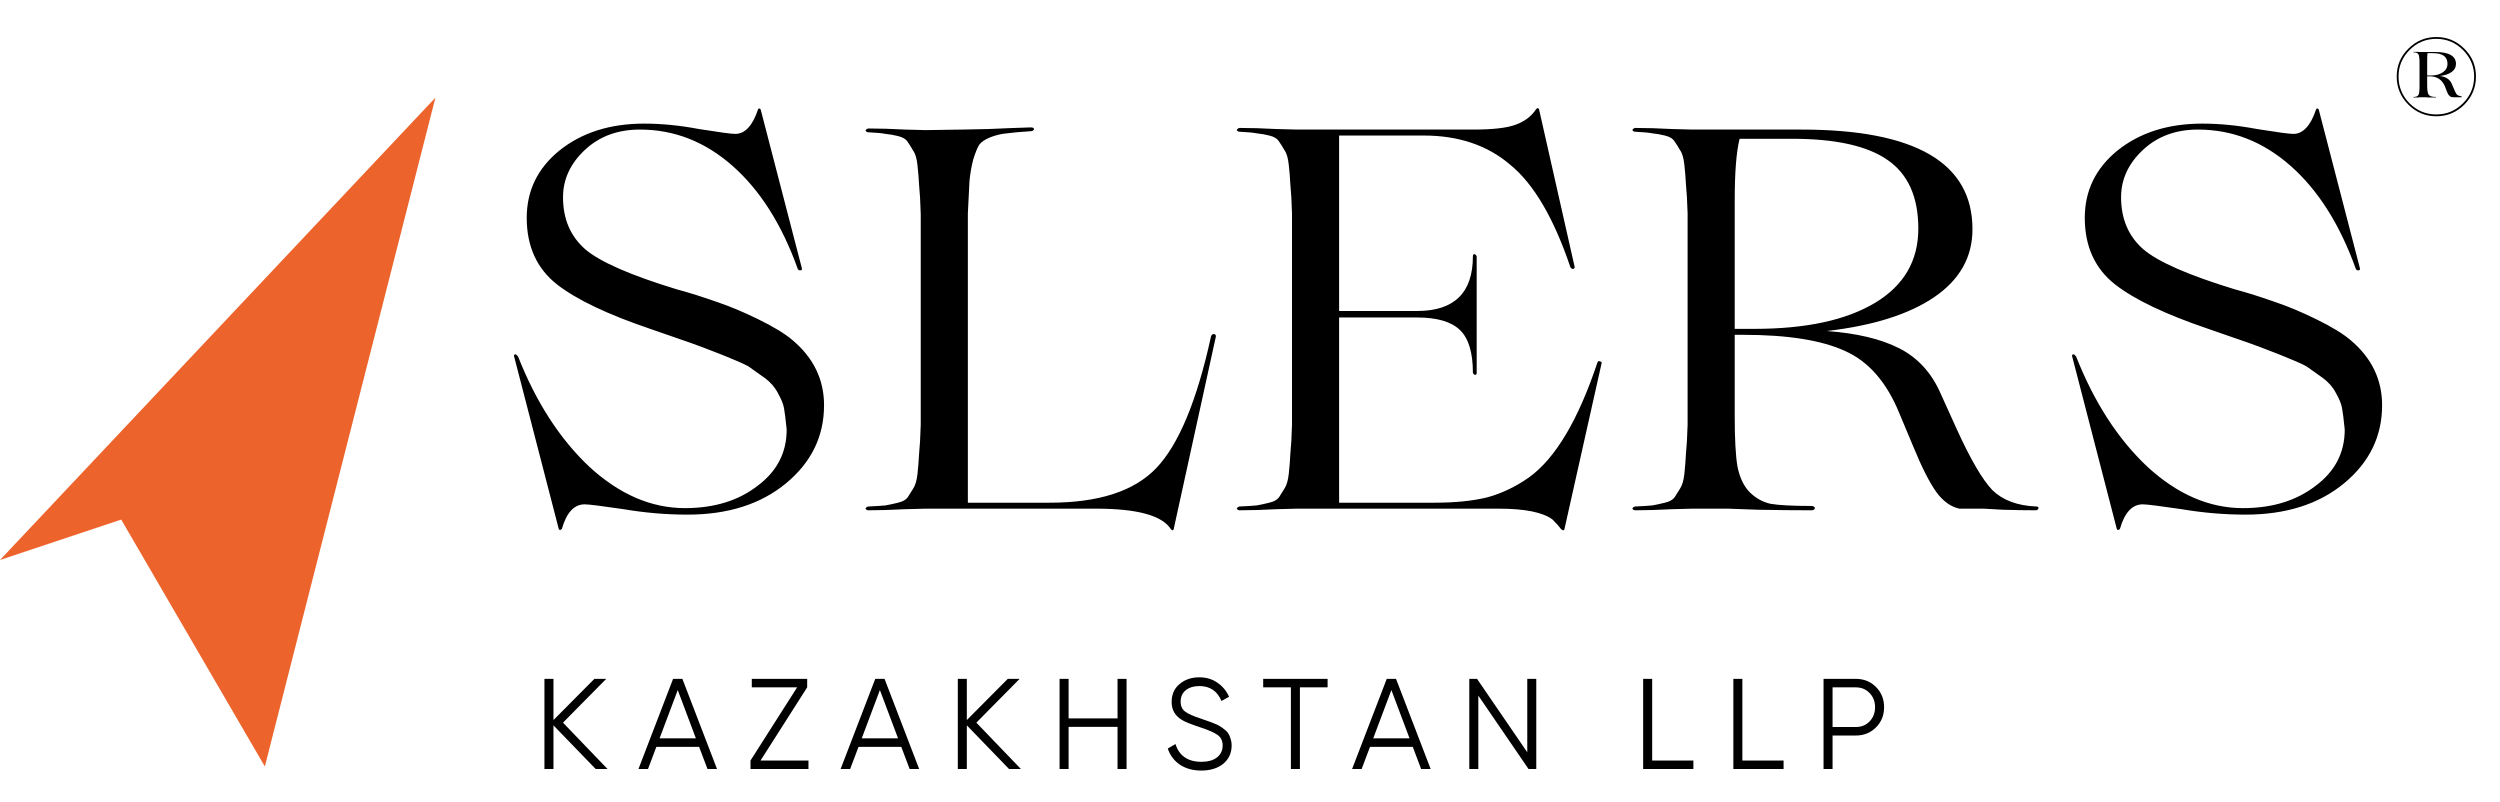 <?xml version="1.0" encoding="UTF-8"?> <svg xmlns="http://www.w3.org/2000/svg" width="184" height="59" viewBox="0 0 184 59" fill="none"><path d="M50.605 37.876C49.037 37.876 47.47 37.743 45.902 37.477C44.281 37.238 43.324 37.119 43.032 37.119C42.261 37.119 41.703 37.717 41.358 38.912C41.331 38.965 41.291 38.992 41.238 38.992C41.185 39.019 41.145 38.992 41.119 38.912L37.85 26.277C37.797 26.144 37.837 26.078 37.97 26.078L38.129 26.237C39.458 29.612 41.212 32.322 43.391 34.368C45.596 36.388 47.935 37.398 50.406 37.398C52.558 37.398 54.339 36.853 55.747 35.763C57.182 34.7 57.899 33.319 57.899 31.618C57.82 30.821 57.753 30.289 57.7 30.024C57.647 29.731 57.501 29.373 57.262 28.948C57.049 28.522 56.73 28.15 56.305 27.831C55.641 27.353 55.229 27.061 55.069 26.954C54.724 26.768 54.086 26.489 53.156 26.117C51.934 25.639 51.163 25.347 50.844 25.241L47.855 24.204C44.719 23.141 42.434 22.052 40.999 20.936C39.511 19.767 38.767 18.132 38.767 16.033C38.767 14.04 39.564 12.393 41.159 11.091C42.806 9.762 44.892 9.098 47.416 9.098C48.692 9.098 50.034 9.23 51.442 9.496C52.93 9.735 53.821 9.855 54.113 9.855C54.83 9.855 55.388 9.257 55.787 8.061C55.813 8.008 55.84 7.982 55.867 7.982C55.92 7.982 55.96 8.008 55.986 8.061L59.016 19.74C59.042 19.846 59.002 19.899 58.896 19.899C58.79 19.899 58.723 19.846 58.697 19.74C57.527 16.498 55.933 13.987 53.913 12.207C51.894 10.426 49.622 9.536 47.098 9.536C45.477 9.536 44.135 10.028 43.072 11.011C41.982 12.021 41.438 13.19 41.438 14.518C41.438 16.113 41.982 17.388 43.072 18.345C44.161 19.275 46.407 20.258 49.808 21.294C50.712 21.534 51.761 21.866 52.957 22.291C53.807 22.583 54.751 22.982 55.787 23.487C56.929 24.045 57.78 24.563 58.338 25.041C59.879 26.343 60.65 27.938 60.65 29.824C60.65 32.11 59.72 34.023 57.86 35.564C55.999 37.105 53.581 37.876 50.605 37.876ZM71.234 15.714V36.999H77.253C80.867 36.999 83.484 36.149 85.105 34.448C86.753 32.721 88.095 29.492 89.131 24.762C89.157 24.683 89.197 24.629 89.251 24.603C89.304 24.576 89.357 24.576 89.41 24.603C89.463 24.629 89.49 24.683 89.49 24.762L86.381 38.952C86.354 39.058 86.288 39.058 86.181 38.952C85.544 37.942 83.71 37.438 80.681 37.438H68.125C68.099 37.438 67.594 37.451 66.611 37.477C65.627 37.531 64.724 37.557 63.9 37.557C63.82 37.557 63.754 37.517 63.701 37.438C63.727 37.358 63.794 37.305 63.9 37.278C64.485 37.252 64.91 37.225 65.176 37.198C65.468 37.145 65.773 37.079 66.092 36.999C66.438 36.919 66.677 36.786 66.81 36.6C66.943 36.388 67.076 36.175 67.208 35.963C67.368 35.724 67.474 35.365 67.527 34.886C67.58 34.382 67.62 33.877 67.647 33.372C67.7 32.867 67.74 32.163 67.766 31.259V15.754C67.74 14.851 67.7 14.146 67.647 13.642C67.62 13.137 67.58 12.645 67.527 12.167C67.474 11.662 67.368 11.303 67.208 11.091C67.076 10.851 66.943 10.639 66.81 10.453C66.677 10.24 66.438 10.094 66.092 10.014C65.773 9.935 65.468 9.882 65.176 9.855C64.91 9.802 64.485 9.762 63.9 9.735C63.82 9.735 63.754 9.695 63.701 9.616C63.727 9.536 63.794 9.483 63.9 9.456C64.724 9.456 65.627 9.483 66.611 9.536C67.594 9.563 68.099 9.576 68.125 9.576L70.836 9.536C70.969 9.536 71.606 9.523 72.749 9.496C73.918 9.443 74.954 9.403 75.858 9.377C76.017 9.377 76.097 9.416 76.097 9.496C76.124 9.523 76.097 9.563 76.017 9.616C75.991 9.642 75.938 9.656 75.858 9.656C75.061 9.709 74.476 9.762 74.104 9.815C73.732 9.842 73.333 9.935 72.908 10.094C72.51 10.254 72.231 10.44 72.071 10.652C71.938 10.865 71.792 11.223 71.633 11.728C71.5 12.233 71.407 12.765 71.354 13.323C71.327 13.881 71.287 14.678 71.234 15.714ZM117.572 26.675C117.626 26.543 117.732 26.543 117.891 26.675L115.141 38.952C115.114 39.058 115.035 39.058 114.902 38.952C114.769 38.766 114.556 38.527 114.264 38.235C113.547 37.703 112.231 37.438 110.318 37.438L95.451 37.438C95.424 37.438 94.919 37.451 93.936 37.477C92.953 37.531 92.049 37.557 91.225 37.557C91.146 37.557 91.079 37.517 91.026 37.438C91.053 37.358 91.119 37.305 91.225 37.278C91.81 37.252 92.235 37.225 92.501 37.198C92.793 37.145 93.099 37.079 93.418 36.999C93.763 36.919 94.002 36.786 94.135 36.6C94.268 36.388 94.401 36.175 94.534 35.963C94.693 35.724 94.799 35.365 94.853 34.886C94.906 34.382 94.946 33.877 94.972 33.372C95.025 32.867 95.065 32.163 95.092 31.259V15.714C95.065 14.811 95.025 14.107 94.972 13.602C94.946 13.097 94.906 12.605 94.853 12.127C94.799 11.622 94.693 11.263 94.534 11.051C94.401 10.812 94.268 10.599 94.135 10.413C94.002 10.2 93.763 10.054 93.418 9.975C93.099 9.895 92.793 9.842 92.501 9.815C92.235 9.762 91.81 9.722 91.225 9.695C91.146 9.695 91.079 9.656 91.026 9.576C91.053 9.496 91.119 9.443 91.225 9.416C92.049 9.416 92.953 9.443 93.936 9.496C94.919 9.523 95.424 9.536 95.451 9.536H108.445C109.88 9.536 110.916 9.416 111.554 9.177C112.218 8.938 112.723 8.553 113.068 8.021C113.148 7.942 113.214 7.942 113.268 8.021L115.898 19.66C115.898 19.713 115.872 19.753 115.819 19.78C115.792 19.806 115.752 19.806 115.699 19.78C115.646 19.753 115.606 19.713 115.579 19.66C114.357 16.046 112.882 13.535 111.155 12.127C109.481 10.692 107.355 9.975 104.778 9.975H98.559V22.889H104.299C107.036 22.889 108.405 21.547 108.405 18.863C108.405 18.757 108.445 18.704 108.524 18.704C108.604 18.73 108.657 18.783 108.684 18.863V27.433C108.684 27.539 108.644 27.592 108.564 27.592C108.484 27.566 108.431 27.513 108.405 27.433C108.405 25.945 108.086 24.895 107.448 24.284C106.81 23.673 105.761 23.367 104.299 23.367H98.559V36.999L105.575 36.999C107.116 36.999 108.418 36.866 109.481 36.6C110.544 36.308 111.567 35.817 112.55 35.126C114.49 33.717 116.164 30.901 117.572 26.675ZM149.877 37.278C149.983 37.278 150.036 37.318 150.036 37.398C150.01 37.477 149.957 37.531 149.877 37.557C149.16 37.557 148.336 37.544 147.406 37.517L146.011 37.438H144.217C143.579 37.305 143.008 36.893 142.503 36.202C141.998 35.484 141.44 34.382 140.829 32.894L139.793 30.422C138.863 28.137 137.534 26.609 135.807 25.838C134.079 25.041 131.582 24.643 128.313 24.643H127.675V30.661C127.675 32.309 127.742 33.531 127.875 34.328C128.034 35.126 128.326 35.75 128.752 36.202C129.203 36.654 129.722 36.946 130.306 37.079C130.917 37.185 131.914 37.238 133.296 37.238C133.402 37.238 133.482 37.265 133.535 37.318C133.588 37.371 133.588 37.424 133.535 37.477C133.508 37.531 133.428 37.557 133.296 37.557C132.126 37.557 130.824 37.544 129.389 37.517L127.197 37.438H124.566C124.54 37.438 124.035 37.451 123.052 37.477C122.069 37.531 121.165 37.557 120.341 37.557C120.262 37.557 120.195 37.517 120.142 37.438C120.169 37.358 120.235 37.305 120.341 37.278C120.926 37.252 121.351 37.225 121.617 37.198C121.909 37.145 122.215 37.079 122.534 36.999C122.879 36.919 123.118 36.786 123.251 36.6C123.384 36.388 123.517 36.175 123.65 35.963C123.809 35.724 123.915 35.365 123.969 34.886C124.022 34.382 124.062 33.877 124.088 33.372C124.141 32.867 124.181 32.163 124.208 31.259V15.714C124.181 14.811 124.141 14.107 124.088 13.602C124.062 13.097 124.022 12.605 123.969 12.127C123.915 11.622 123.809 11.263 123.65 11.051C123.517 10.812 123.384 10.599 123.251 10.413C123.118 10.2 122.879 10.054 122.534 9.975C122.215 9.895 121.909 9.842 121.617 9.815C121.351 9.762 120.926 9.722 120.341 9.695C120.262 9.695 120.195 9.656 120.142 9.576C120.169 9.496 120.235 9.443 120.341 9.416C121.165 9.416 122.069 9.443 123.052 9.496C124.035 9.523 124.54 9.536 124.566 9.536H132.578C140.975 9.536 145.174 11.981 145.174 16.87C145.174 18.916 144.244 20.577 142.383 21.853C140.523 23.128 137.879 23.965 134.452 24.364C136.657 24.523 138.437 24.948 139.793 25.639C141.148 26.33 142.158 27.433 142.822 28.948L143.978 31.498C145.014 33.784 145.904 35.312 146.648 36.082C147.419 36.826 148.495 37.225 149.877 37.278ZM131.901 10.214H128.034C127.795 11.17 127.675 12.685 127.675 14.758V24.204H129.11C132.91 24.204 135.873 23.567 137.999 22.291C140.125 21.015 141.188 19.195 141.188 16.83C141.188 14.492 140.43 12.805 138.916 11.768C137.428 10.732 135.089 10.214 131.901 10.214ZM165.278 37.876C163.71 37.876 162.143 37.743 160.575 37.477C158.954 37.238 157.997 37.119 157.705 37.119C156.934 37.119 156.376 37.717 156.031 38.912C156.004 38.965 155.964 38.992 155.911 38.992C155.858 39.019 155.818 38.992 155.792 38.912L152.523 26.277C152.47 26.144 152.51 26.078 152.643 26.078L152.802 26.237C154.131 29.612 155.885 32.322 158.064 34.368C160.269 36.388 162.608 37.398 165.079 37.398C167.231 37.398 169.012 36.853 170.42 35.763C171.855 34.7 172.572 33.319 172.572 31.618C172.493 30.821 172.426 30.289 172.373 30.024C172.32 29.731 172.174 29.373 171.935 28.948C171.722 28.522 171.403 28.15 170.978 27.831C170.314 27.353 169.902 27.061 169.742 26.954C169.397 26.768 168.759 26.489 167.829 26.117C166.607 25.639 165.836 25.347 165.517 25.241L162.528 24.204C159.392 23.141 157.107 22.052 155.672 20.936C154.184 19.767 153.44 18.132 153.44 16.033C153.44 14.04 154.237 12.393 155.832 11.091C157.479 9.762 159.565 9.098 162.089 9.098C163.365 9.098 164.707 9.23 166.115 9.496C167.603 9.735 168.494 9.855 168.786 9.855C169.503 9.855 170.061 9.257 170.46 8.061C170.486 8.008 170.513 7.982 170.54 7.982C170.593 7.982 170.633 8.008 170.659 8.061L173.689 19.74C173.715 19.846 173.675 19.899 173.569 19.899C173.463 19.899 173.396 19.846 173.37 19.74C172.2 16.498 170.606 13.987 168.587 12.207C166.567 10.426 164.295 9.536 161.771 9.536C160.15 9.536 158.808 10.028 157.745 11.011C156.655 12.021 156.111 13.19 156.111 14.518C156.111 16.113 156.655 17.388 157.745 18.345C158.834 19.275 161.08 20.258 164.481 21.294C165.385 21.534 166.434 21.866 167.63 22.291C168.48 22.583 169.424 22.982 170.46 23.487C171.603 24.045 172.453 24.563 173.011 25.041C174.552 26.343 175.323 27.938 175.323 29.824C175.323 32.11 174.393 34.023 172.533 35.564C170.672 37.105 168.254 37.876 165.278 37.876Z" fill="black"></path><path d="M44.716 56.6H43.844L40.735 53.386V56.6H40.071V49.963H40.735V52.997L43.749 49.963H44.621L41.436 53.187L44.716 56.6ZM52.072 56.6L51.455 54.969H48.308L47.692 56.6H46.99L49.54 49.963H50.223L52.773 56.6H52.072ZM48.545 54.343H51.218L49.882 50.788L48.545 54.343ZM55.976 55.974H59.503V56.6H55.237V55.974L58.669 50.589H55.332V49.963H59.408V50.589L55.976 55.974ZM66.95 56.6L66.334 54.969H63.187L62.57 56.6H61.869L64.419 49.963H65.102L67.652 56.6H66.95ZM63.424 54.343H66.097L64.76 50.788L63.424 54.343ZM75.14 56.6H74.268L71.159 53.386V56.6H70.495V49.963H71.159V52.997L74.173 49.963H75.045L71.86 53.187L75.14 56.6ZM82.251 49.963H82.915V56.6H82.251V53.499H78.649V56.6H77.985V49.963H78.649V52.874H82.251V49.963ZM88.413 56.713C87.806 56.713 87.285 56.571 86.849 56.287C86.419 55.996 86.118 55.598 85.948 55.092L86.517 54.76C86.637 55.171 86.858 55.494 87.18 55.727C87.503 55.955 87.917 56.069 88.422 56.069C88.915 56.069 89.298 55.961 89.569 55.746C89.847 55.525 89.987 55.234 89.987 54.874C89.987 54.527 89.86 54.264 89.607 54.087C89.355 53.91 88.937 53.727 88.356 53.537C87.667 53.31 87.212 53.127 86.991 52.988C86.485 52.684 86.232 52.245 86.232 51.67C86.232 51.107 86.428 50.665 86.82 50.343C87.212 50.014 87.695 49.85 88.271 49.85C88.789 49.85 89.238 49.986 89.617 50.257C89.996 50.523 90.277 50.864 90.46 51.281L89.901 51.594C89.598 50.861 89.054 50.494 88.271 50.494C87.86 50.494 87.528 50.595 87.275 50.798C87.022 51 86.896 51.281 86.896 51.641C86.896 51.97 87.01 52.217 87.237 52.381C87.465 52.545 87.841 52.713 88.365 52.883C88.606 52.965 88.776 53.026 88.877 53.063C88.985 53.095 89.136 53.152 89.332 53.234C89.535 53.31 89.683 53.379 89.778 53.443C89.873 53.499 89.987 53.582 90.119 53.689C90.258 53.79 90.356 53.895 90.413 54.002C90.476 54.103 90.53 54.23 90.574 54.381C90.625 54.527 90.65 54.685 90.65 54.855C90.65 55.418 90.445 55.87 90.034 56.211C89.623 56.546 89.083 56.713 88.413 56.713ZM97.711 49.963V50.589H95.673V56.6H95.009V50.589H92.971V49.963H97.711ZM104.596 56.6L103.98 54.969H100.832L100.216 56.6H99.514L102.065 49.963H102.747L105.297 56.6H104.596ZM101.069 54.343H103.743L102.406 50.788L101.069 54.343ZM112.407 49.963H113.07V56.6H112.501L108.804 51.196V56.6H108.14V49.963H108.709L112.407 55.367V49.963ZM121.6 55.974H124.633V56.6H120.936V49.963H121.6V55.974ZM128.238 55.974H131.272V56.6H127.575V49.963H128.238V55.974ZM136.583 49.963C137.177 49.963 137.673 50.162 138.072 50.561C138.47 50.959 138.669 51.455 138.669 52.049C138.669 52.643 138.47 53.139 138.072 53.537C137.673 53.936 137.177 54.135 136.583 54.135H134.877V56.6H134.213V49.963H136.583ZM136.583 53.509C136.994 53.509 137.332 53.373 137.598 53.101C137.869 52.823 138.005 52.472 138.005 52.049C138.005 51.626 137.869 51.278 137.598 51.006C137.332 50.728 136.994 50.589 136.583 50.589H134.877V53.509H136.583Z" fill="black"></path><path d="M32.047 7.186L-0.001 41.215L8.92 38.242L19.492 56.413L32.047 7.186Z" fill="#EC632B"></path><path d="M182.231 5.629C182.231 6.438 181.945 7.128 181.373 7.7C180.801 8.272 180.115 8.558 179.314 8.558C178.514 8.558 177.827 8.272 177.256 7.7C176.684 7.128 176.398 6.438 176.398 5.629C176.398 4.828 176.684 4.146 177.256 3.582C177.827 3.011 178.514 2.725 179.314 2.725C180.115 2.725 180.801 3.011 181.373 3.582C181.945 4.146 182.231 4.828 182.231 5.629ZM179.314 8.423C180.074 8.423 180.728 8.149 181.275 7.602C181.822 7.054 182.096 6.397 182.096 5.629C182.096 4.877 181.822 4.228 181.275 3.68C180.728 3.133 180.074 2.859 179.314 2.859C178.546 2.859 177.889 3.133 177.341 3.68C176.802 4.228 176.533 4.877 176.533 5.629C176.533 6.397 176.802 7.054 177.341 7.602C177.889 8.149 178.546 8.423 179.314 8.423ZM180.454 6.18L180.601 6.523C180.683 6.728 180.752 6.867 180.809 6.94C180.875 7.014 180.989 7.063 181.153 7.087H181.177V7.161H180.613C180.572 7.161 180.532 7.157 180.491 7.148C180.45 7.14 180.413 7.132 180.38 7.124C180.356 7.116 180.327 7.095 180.295 7.063C180.27 7.03 180.25 7.01 180.233 7.001C180.217 6.985 180.197 6.956 180.172 6.916C180.156 6.867 180.144 6.838 180.135 6.83C180.127 6.814 180.111 6.777 180.086 6.72C180.062 6.662 180.05 6.63 180.05 6.622L179.939 6.34C179.727 5.858 179.355 5.617 178.824 5.617H178.64V6.315C178.64 6.658 178.681 6.883 178.763 6.989C178.845 7.087 179.02 7.136 179.29 7.136V7.173C179.192 7.173 179.09 7.173 178.983 7.173C178.877 7.173 178.783 7.173 178.702 7.173C178.628 7.165 178.587 7.161 178.579 7.161H178.113L177.942 7.173C177.819 7.173 177.713 7.173 177.623 7.173V7.136C177.811 7.136 177.934 7.091 177.991 7.001C178.048 6.912 178.077 6.707 178.077 6.389V4.6C178.077 4.281 178.048 4.077 177.991 3.987C177.934 3.897 177.811 3.852 177.623 3.852V3.815C177.713 3.815 177.819 3.815 177.942 3.815L178.113 3.828H179.229C180.25 3.828 180.76 4.122 180.76 4.71C180.76 4.947 180.654 5.143 180.442 5.298C180.229 5.453 179.939 5.551 179.572 5.592C180.021 5.649 180.315 5.845 180.454 6.18ZM178.64 4.452V5.555H178.934C179.278 5.555 179.564 5.478 179.792 5.323C180.021 5.167 180.135 4.959 180.135 4.698C180.135 4.175 179.78 3.913 179.069 3.913H178.665C178.649 4.028 178.64 4.207 178.64 4.452Z" fill="black"></path></svg> 